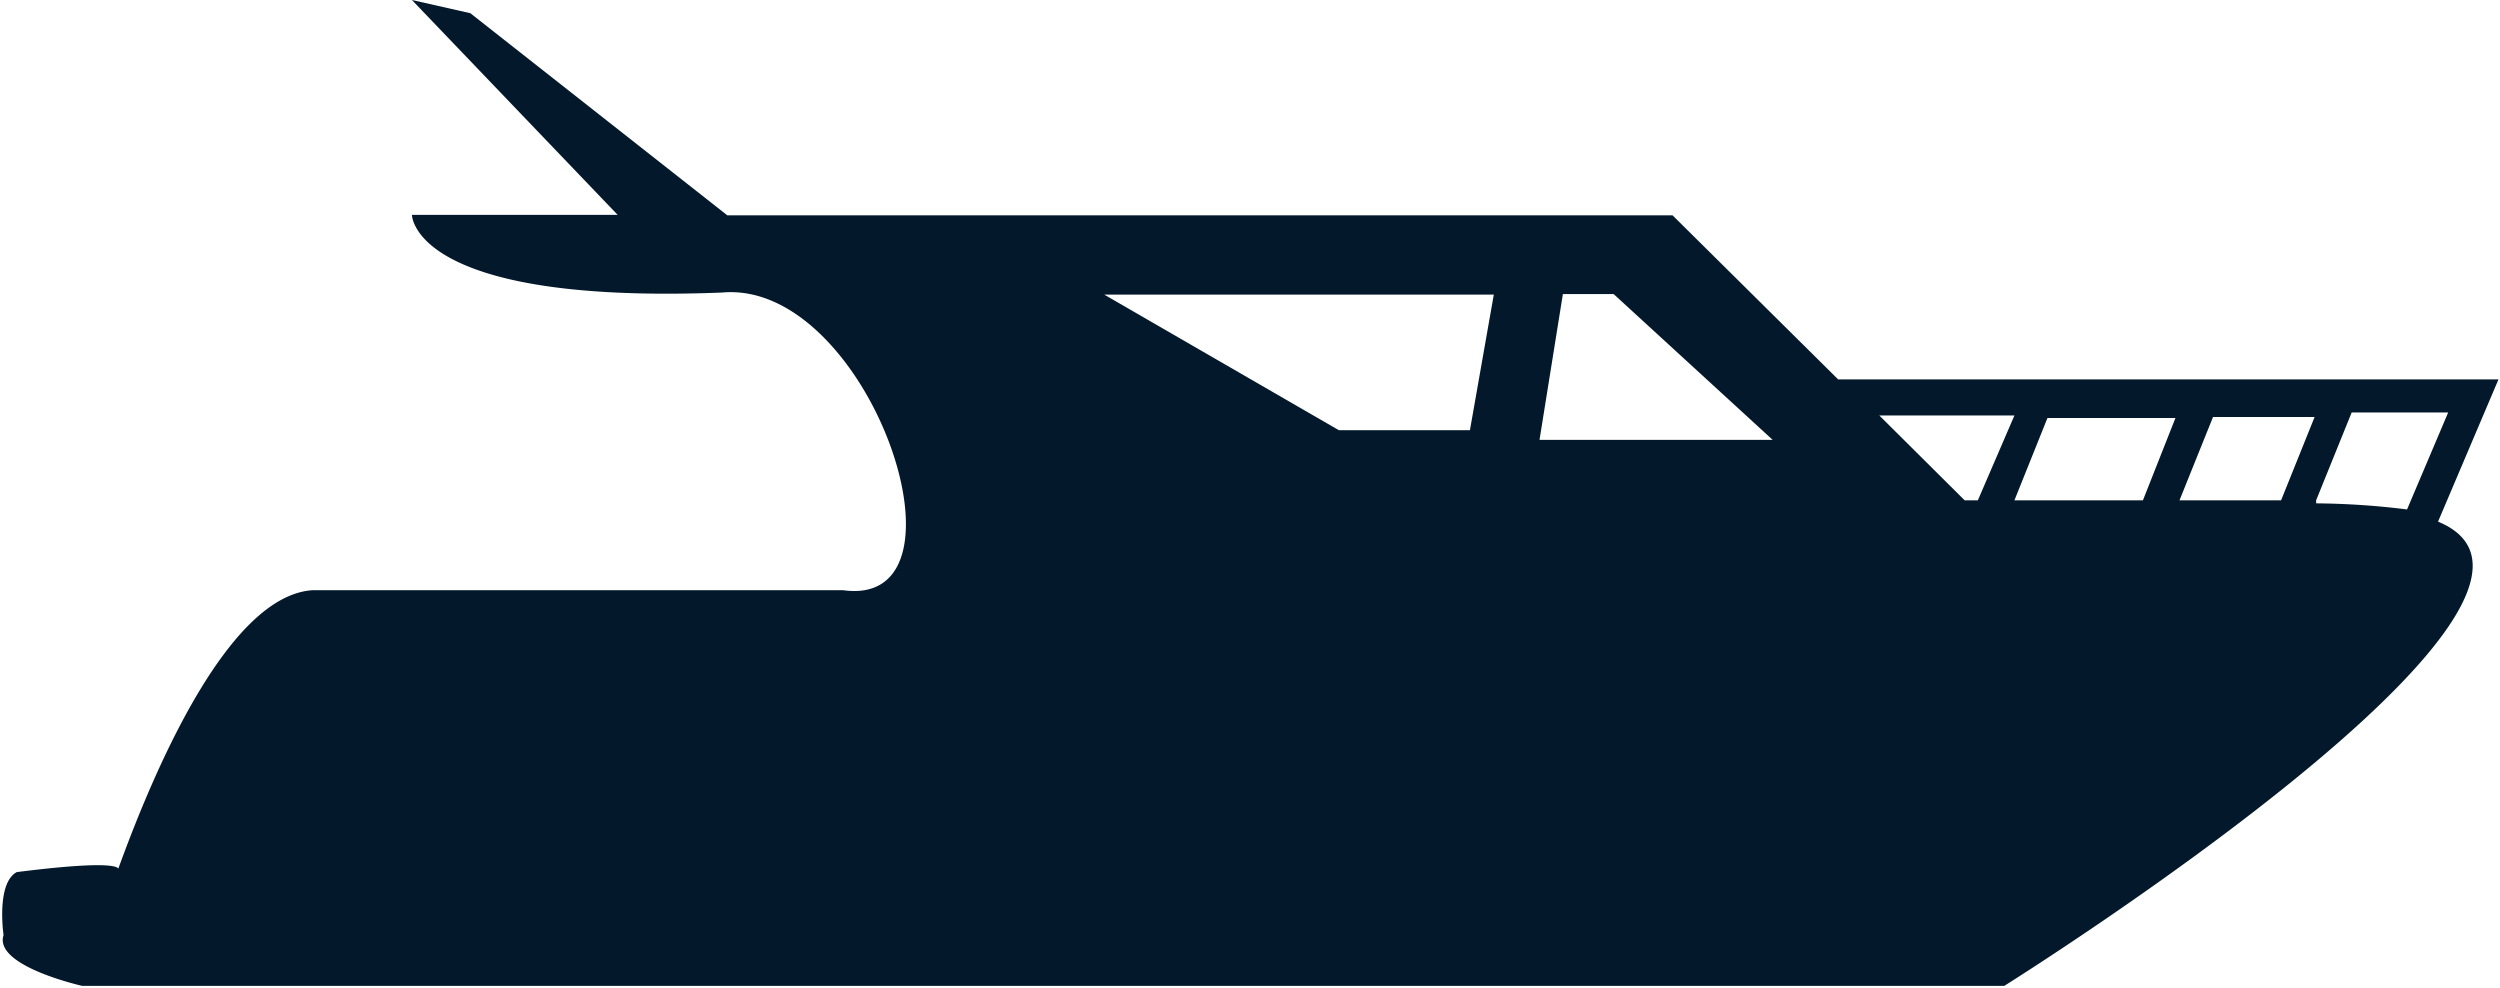 <?xml version="1.0" encoding="UTF-8"?> <svg xmlns="http://www.w3.org/2000/svg" viewBox="0 0 49.22 19.45"> <defs> <style>.cls-1{fill:#03182b;}</style> </defs> <g id="Layer_2" data-name="Layer 2"> <g id="Layer_1-2" data-name="Layer 1"> <path class="cls-1" d="M48,10.27l1.19-2.8h-13L32.93,4.24H14.32L9.26.26,8.11,0l4.05,4.23H8.11s0,1.77,6.1,1.53c2.9-.27,5.11,6.24,2.39,5.86,0,0-9.63,0-10.45,0-1.58.11-3,3.22-3.82,5.48-.05-.07-.42-.13-2,.07-.41.22-.26,1.24-.26,1.24-.2.61,1.55,1,1.55,1H39.46S51.65,11.78,48,10.27ZM28.94,8.47H26.36L21.74,5.8h7.67Zm1.37.19.46-2.87h1l3.13,2.87Zm8.63,1.19h-.26L37,8.18h2.66Zm3.25,0-2.53,0,.65-1.62h2.52Zm2.72,0-2,0,.66-1.64h2Zm.69,0,.7-1.73h1.9l-.81,1.91A15.23,15.23,0,0,0,45.6,9.91Z"></path> </g> </g> </svg> 